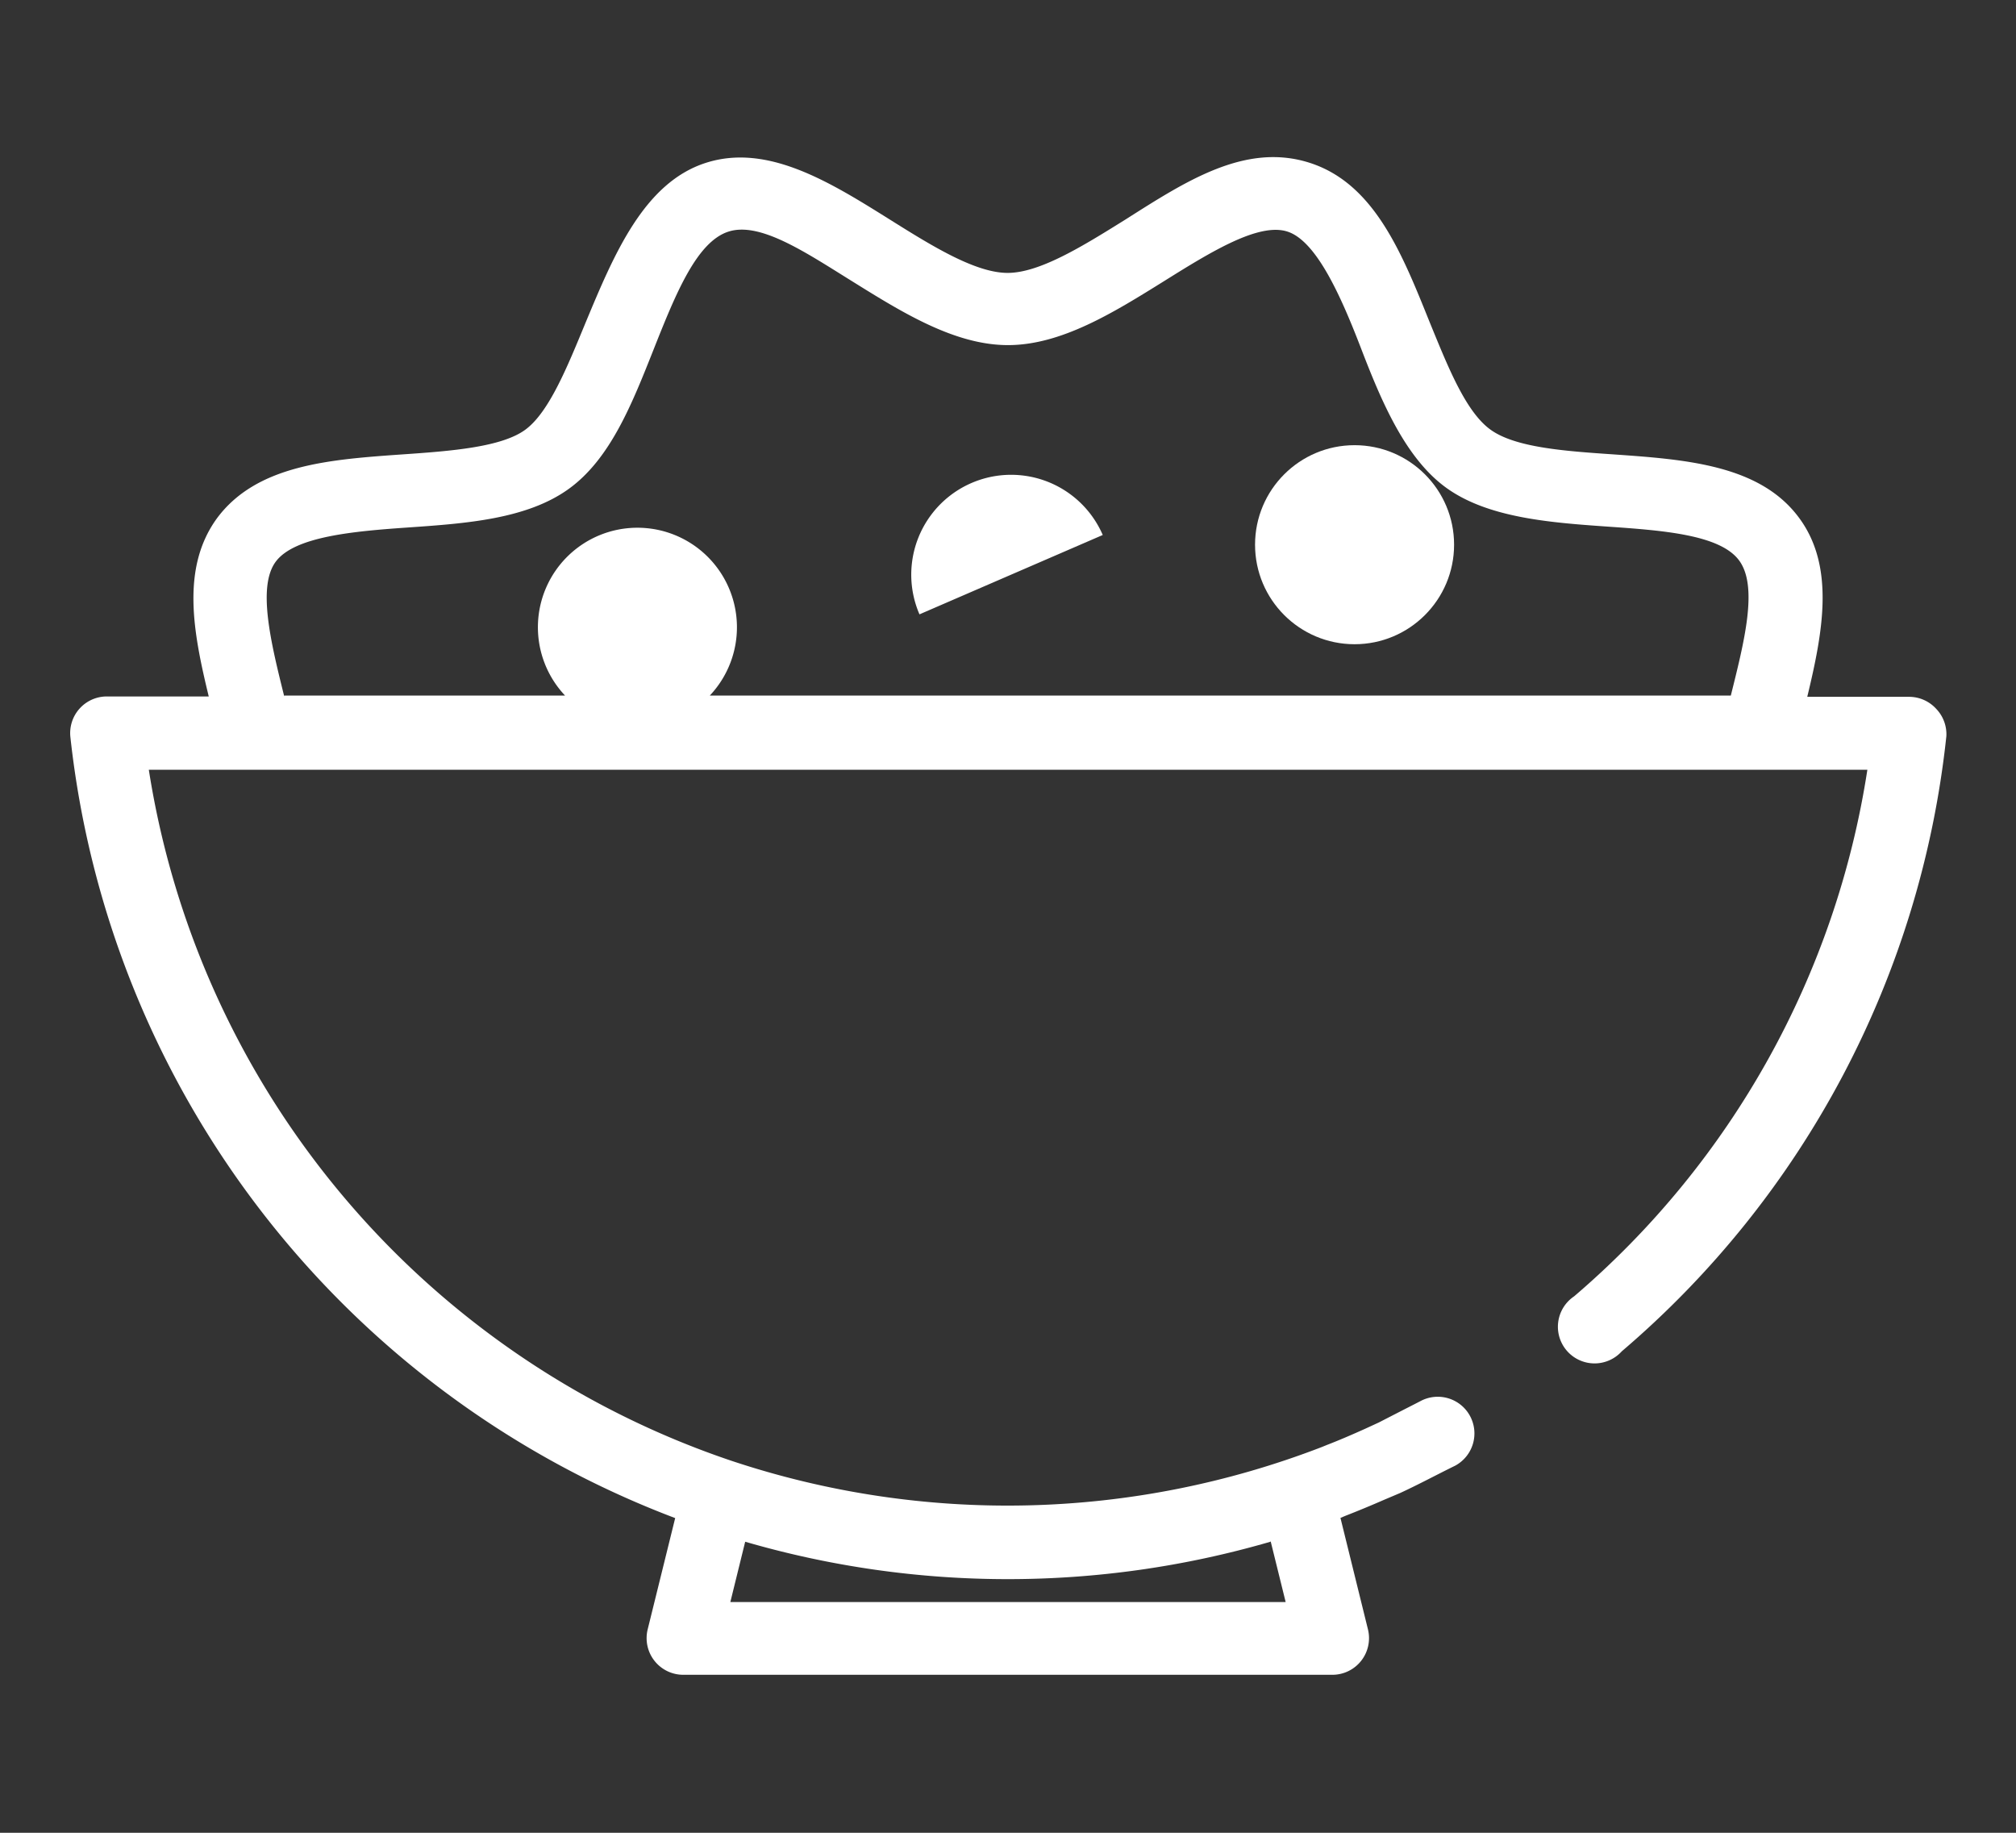 <svg id="Camada_1" data-name="Camada 1" xmlns="http://www.w3.org/2000/svg" viewBox="0 0 110 100"><rect x="0" y="0" width="110" height="100" fill="#333333" stroke="none"/><title>icon-monte-poke-6</title><path d="M105.65,38.68a2,2,0,0,0-1.49-.66H98.61c.85-3.52,1.52-7.07-.42-9.73C96.06,25.36,92,25.07,88,24.79c-2.63-.18-5.34-.37-6.69-1.36S79,20,78,17.56c-1.49-3.7-3-7.53-6.52-8.67s-6.78,1-10.09,3.1c-2.28,1.42-4.65,2.9-6.41,2.9s-4.13-1.47-6.41-2.9C45.28,9.93,41.87,7.8,38.5,8.89s-5,5-6.53,8.67c-1,2.42-2,4.92-3.3,5.88S24.61,24.61,22,24.79c-4,.28-8,.56-10.17,3.5C9.87,31,10.54,34.5,11.39,38H5.84a2,2,0,0,0-2,2.21,51.55,51.55,0,0,0,33,42.62l-1.5,6.07a2,2,0,0,0,1.94,2.48H72.7a2,2,0,0,0,1.94-2.48l-1.5-6.08.26-.11c.72-.28,1.44-.58,2.15-.89l.85-.36c1-.46,2-1,3-1.49a2,2,0,0,0,.81-2.71h0a2,2,0,0,0-2.71-.81l-.31.16q-1,.51-1.95,1l-.76.35c-.69.31-1.38.61-2.08.88l-.27.11a47.62,47.62,0,0,1-32.23.75l0,0A47.55,47.55,0,0,1,8.12,42h93.77a47.23,47.23,0,0,1-16,28.73,2,2,0,1,0,2.6,3,51.21,51.21,0,0,0,17.71-33.56A2,2,0,0,0,105.65,38.68ZM69.33,84.09l.82,3.32H39.85l.81-3.29a51.33,51.33,0,0,0,28.66,0ZM15.51,38c-.73-2.93-1.48-6-.46-7.36s4.18-1.65,7.22-1.86c3.19-.22,6.49-.46,8.77-2.11S34.5,22,35.69,19s2.33-5.8,4.05-6.36,4.2,1.12,6.73,2.69c2.76,1.72,5.62,3.5,8.53,3.5s5.77-1.78,8.53-3.5c2.53-1.58,5.16-3.21,6.73-2.69s2.9,3.5,4,6.36,2.41,6,4.66,7.62,5.58,1.89,8.76,2.11c3,.21,6.18.43,7.22,1.86s.27,4.43-.46,7.36H38.73a5.43,5.43,0,1,0-7.9,0H15.51Z" style="fill:#fff"/><circle cx="73.91" cy="29.72" r="5.43" style="fill:#fff"/><path d="M60.17,29.19a5.43,5.43,0,0,0-10,4.33Z" style="fill:#fff"/></svg>